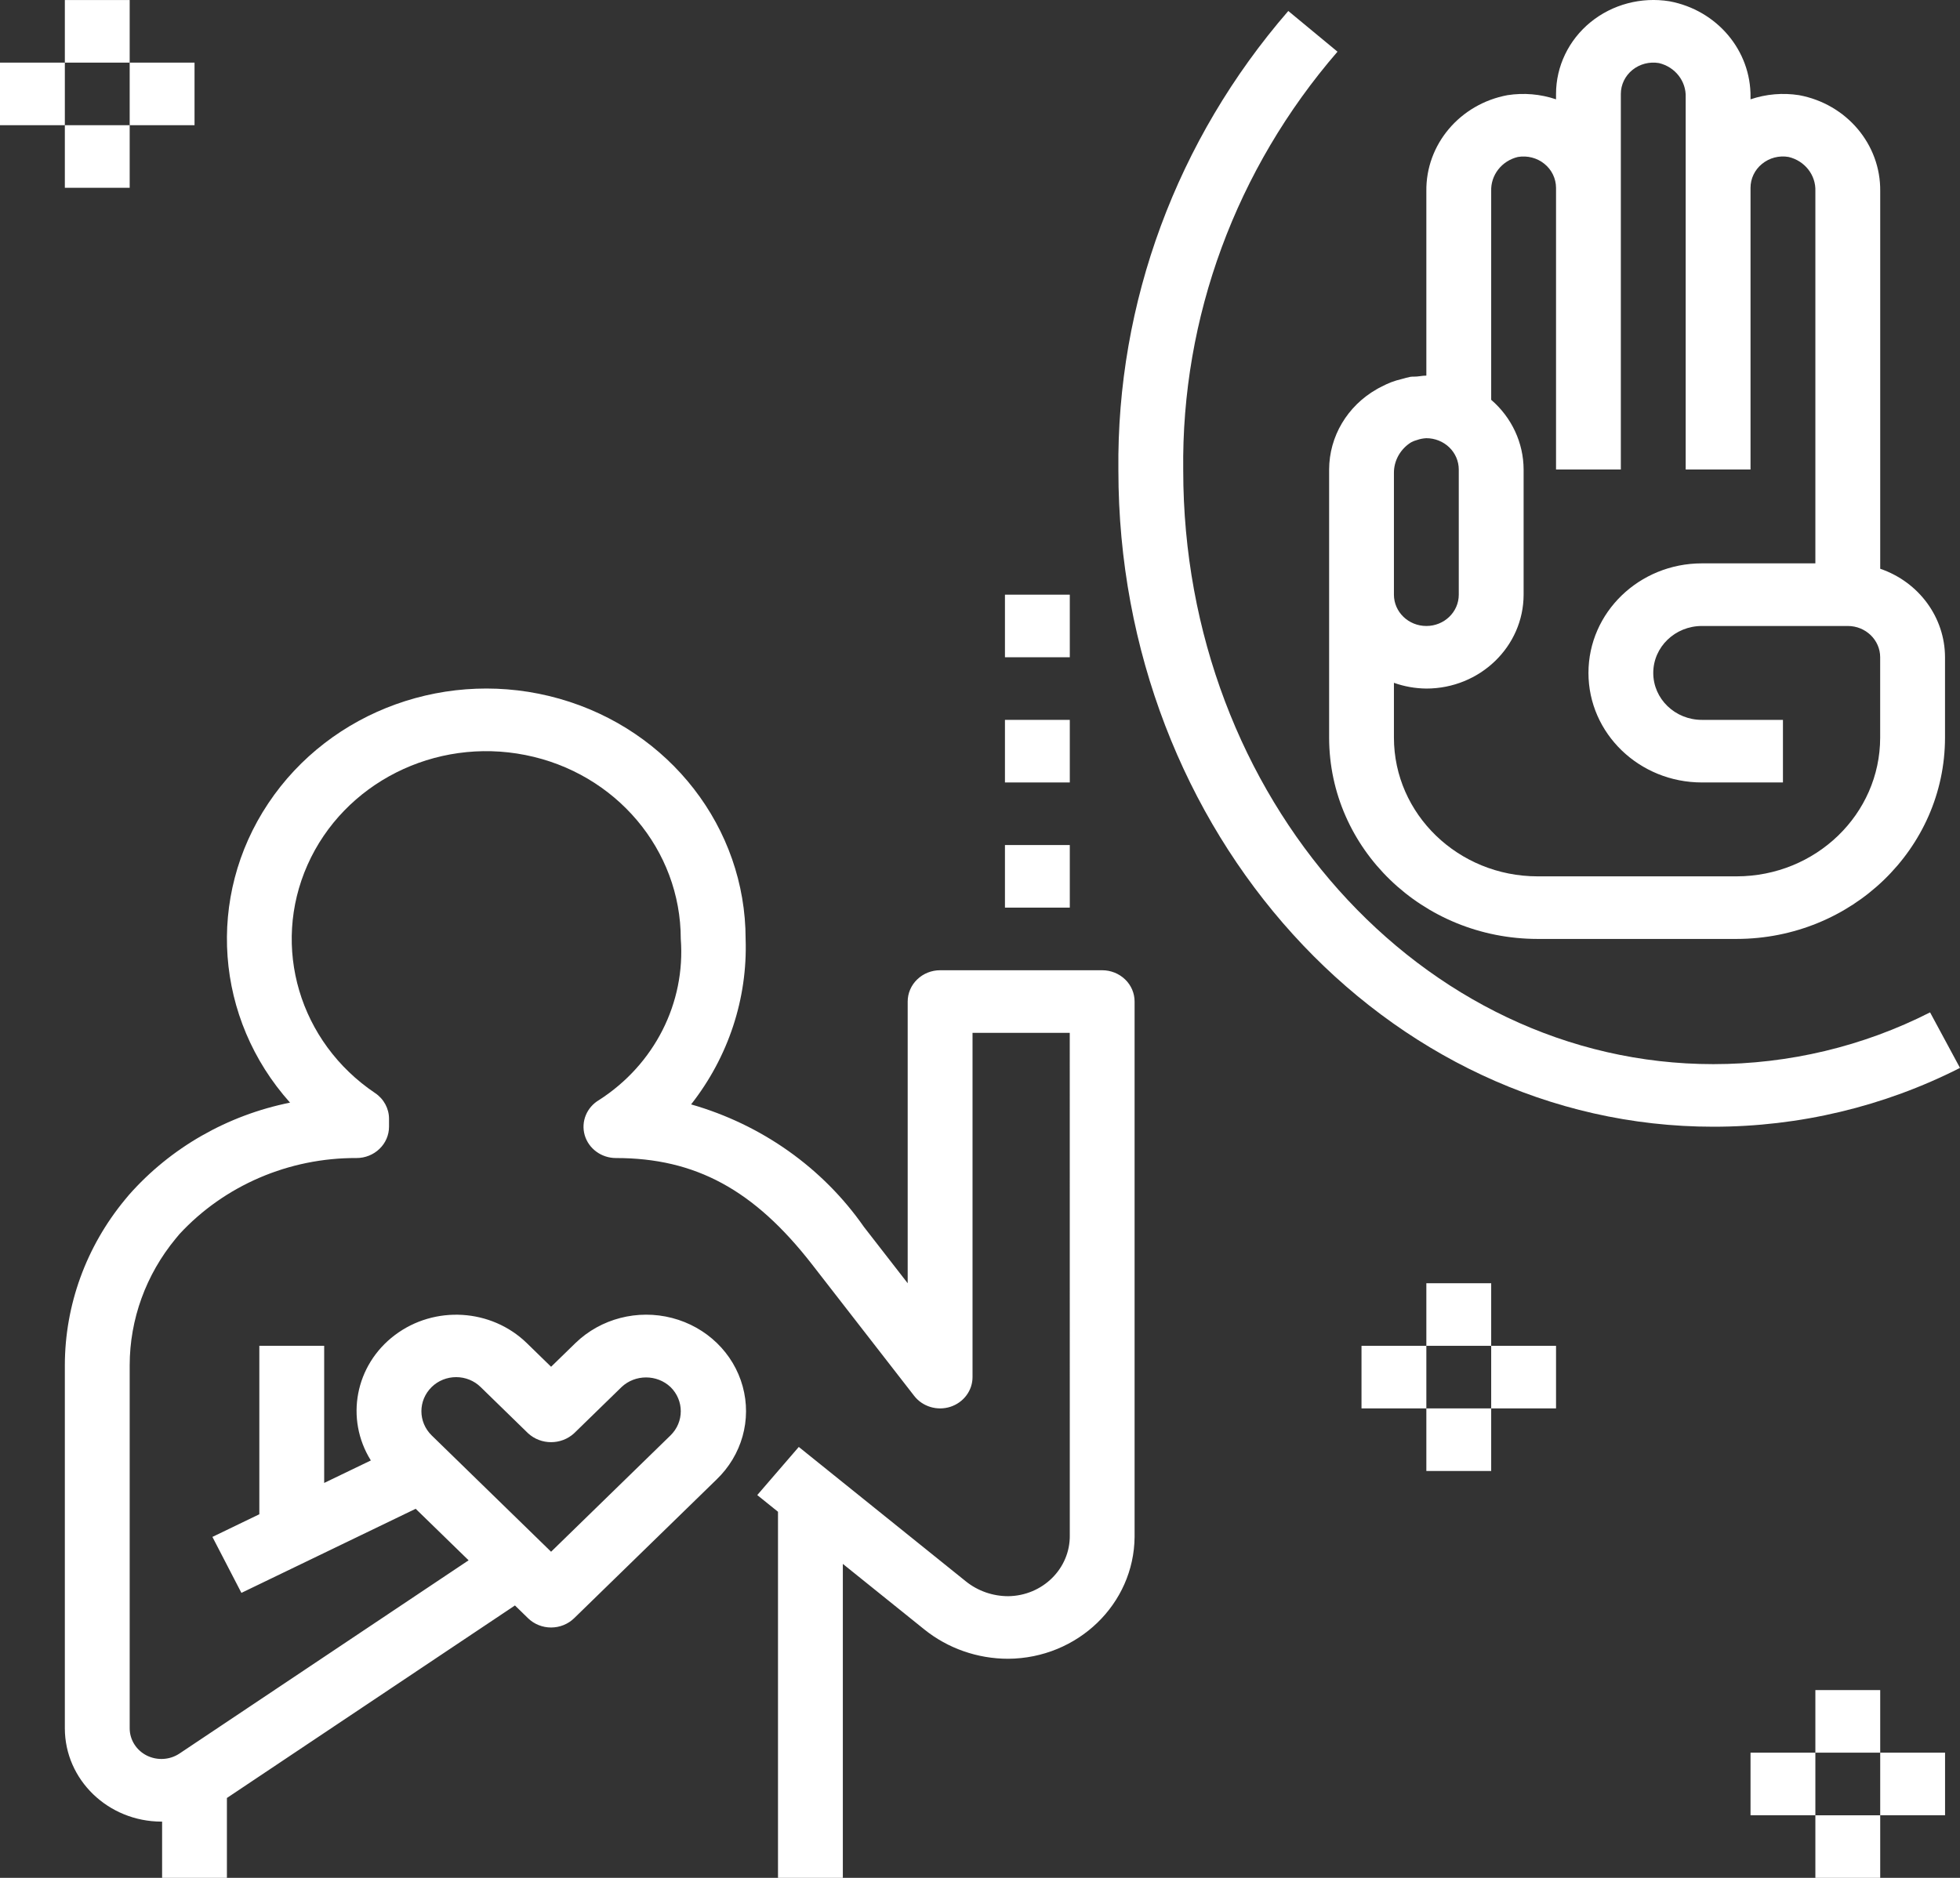 <!--
<svg width="48" height="48" viewBox="0 0 48 48" fill="none" xmlns="http://www.w3.org/2000/svg">


                                <path fill-rule="evenodd" clip-rule="evenodd" d="M9.7714 40.7995V47.1994C9.77152 47.4116 9.68765 47.6152 9.53827 47.7652C9.38889 47.9153 9.18626 47.9995 8.975 47.9994H1.01103C0.799773 47.9995 0.597136 47.9153 0.447757 47.7652C0.298377 47.6152 0.21451 47.4116 0.21463 47.1994V40.7995C0.21451 40.5873 0.298377 40.3837 0.447757 40.2337C0.597136 40.0836 0.799773 39.9994 1.01103 39.9995H8.975C9.18626 39.9994 9.38889 40.0836 9.53827 40.2337C9.68765 40.3837 9.77152 40.5873 9.7714 40.7995ZM1.80762 46.3991H8.1788V41.5991H1.80762V46.3991Z" fill="white"></path>
                                <path fill-rule="evenodd" clip-rule="evenodd" d="M13.1902 37.0335C13.3396 36.8834 13.5423 36.7992 13.7535 36.7993H21.7175C21.9287 36.7992 22.1314 36.8834 22.2808 37.0335C22.4301 37.1835 22.514 37.3871 22.5139 37.5993V47.1992C22.514 47.4114 22.4301 47.6149 22.2808 47.765C22.1314 47.915 21.9287 47.9993 21.7175 47.9992H13.7535C13.5423 47.9993 13.3396 47.915 13.1902 47.765C13.0409 47.6149 12.957 47.4114 12.9571 47.1992V37.5993C12.957 37.3871 13.0409 37.1835 13.1902 37.0335ZM14.5497 46.3993H20.9209V38.3994H14.5497V46.3993Z" fill="white"></path>
                                <path fill-rule="evenodd" clip-rule="evenodd" d="M25.9326 32.2332C26.082 32.0831 26.2846 31.9989 26.4959 31.999H34.4598C34.6711 31.9989 34.8737 32.0831 35.0231 32.2332C35.1725 32.3833 35.2564 32.5868 35.2562 32.799V47.1988C35.2564 47.411 35.1725 47.6146 35.0231 47.7646C34.8737 47.9147 34.6711 47.9989 34.4598 47.9988H26.4959C26.2846 47.9989 26.082 47.9147 25.9326 47.7646C25.7832 47.6146 25.6993 47.411 25.6995 47.1988V32.799C25.6993 32.5868 25.7832 32.3833 25.9326 32.2332ZM27.2921 46.3994H33.6633V33.5996H27.2921V46.3994Z" fill="white"></path>
                                <path fill-rule="evenodd" clip-rule="evenodd" d="M39.2381 27.1997H47.2021C47.4133 27.1996 47.6159 27.2838 47.7653 27.4339C47.9147 27.5839 47.9986 27.7875 47.9985 27.9997V47.1994C47.9986 47.4116 47.9147 47.6152 47.7653 47.7652C47.6159 47.9153 47.4133 47.9995 47.2021 47.9994H39.2381C39.0268 47.9995 38.8242 47.9153 38.6748 47.7652C38.5254 47.6152 38.4416 47.4116 38.4417 47.1994V27.9997C38.4416 27.7875 38.5254 27.5839 38.6748 27.4339C38.8242 27.2838 39.0268 27.1996 39.2381 27.1997ZM40.0345 46.3991H46.4057V28.7993H40.0345V46.3991Z" fill="white"></path>
                                <path fill-rule="evenodd" clip-rule="evenodd" d="M43.2202 7.47802C43.5617 7.47813 43.8651 7.69683 43.9746 8.02176C44.0842 8.34667 43.9753 8.70563 43.7039 8.91393L40.6996 11.2186L41.8514 14.9638C41.9537 15.2963 41.8303 15.6572 41.5461 15.8563C41.262 16.0554 40.8823 16.047 40.607 15.8357L37.6454 13.5631L34.6838 15.8357C34.4085 16.047 34.0288 16.0554 33.7446 15.8563C33.4604 15.6572 33.337 15.2963 33.4394 14.9638L34.5912 11.2186L31.5869 8.91393C31.3156 8.70555 31.2067 8.34668 31.3162 8.02175C31.4257 7.69682 31.7291 7.47811 32.0706 7.47802H35.7423L36.8848 3.76401C36.9876 3.42871 37.2961 3.19995 37.6454 3.19995C37.9947 3.19995 38.3031 3.42871 38.406 3.76401L39.5485 7.47802H43.2202ZM39.0141 11.1573C38.9154 10.8371 39.0259 10.489 39.291 10.2854L40.866 9.07765H38.9613C38.612 9.07762 38.3035 8.84888 38.2006 8.51359L37.6453 6.70972L37.09 8.51359C36.9871 8.84888 36.6787 9.07762 36.3294 9.07765H34.4247L35.9997 10.2854C36.2648 10.489 36.3753 10.8371 36.2765 11.1573L35.6963 13.0448L37.1616 11.9198C37.4473 11.701 37.8433 11.701 38.1291 11.9198L39.5943 13.0448L39.0141 11.1573Z" fill="white"></path>
                                <path fill-rule="evenodd" clip-rule="evenodd" d="M45.5672 3.70314C44.79 2.77588 43.8578 1.99177 42.8125 1.38599L42.0161 2.7719C42.9015 3.28481 43.6911 3.94893 44.3493 4.7344L45.5672 3.70314Z" fill="white"></path>
                                <path fill-rule="evenodd" clip-rule="evenodd" d="M36.149 19.0721C35.1425 18.8984 34.1744 18.5477 33.2893 18.0361L32.496 19.4236C33.5433 20.029 34.6889 20.4437 35.8799 20.6486L36.149 19.0721Z" fill="white"></path>
                                <path fill-rule="evenodd" clip-rule="evenodd" d="M33.2614 2.78035L32.4634 1.396C31.4188 2.00282 30.4879 2.78831 29.7125 3.71705L30.932 4.74672C31.5887 3.96014 32.3769 3.2947 33.2614 2.78035Z" fill="white"></path>
                                <path fill-rule="evenodd" clip-rule="evenodd" d="M39.4713 20.6396C40.6603 20.427 41.8026 20.0055 42.8458 19.3943L42.0448 18.0115C41.1625 18.528 40.1966 18.8845 39.1913 19.0646L39.4713 20.6396Z" fill="white"></path>
                                <path fill-rule="evenodd" clip-rule="evenodd" d="M27.9143 6.8418C27.5011 7.98195 27.2905 9.18619 27.2921 10.3996V10.4386L28.8849 10.3996C28.8832 9.37325 29.0612 8.35463 29.4107 7.39023L27.9143 6.8418Z" fill="white"></path>
                                <path fill-rule="evenodd" clip-rule="evenodd" d="M30.9539 16.0785C30.2935 15.2956 29.7749 14.4024 29.4217 13.4395L27.9269 13.9941C28.3448 15.1313 28.9575 16.1863 29.7374 17.1113L30.9539 16.0785Z" fill="white"></path>
                                <path fill-rule="evenodd" clip-rule="evenodd" d="M45.8755 7.37494C46.2259 8.33871 46.4057 9.35667 46.4067 10.3827L47.9995 10.3796C47.9988 9.16682 47.7859 7.96361 47.3703 6.82495L45.8755 7.37494Z" fill="white"></path>
                                <path fill-rule="evenodd" clip-rule="evenodd" d="M47.3842 13.9363L45.8863 13.3926C45.5389 14.3575 45.0256 15.2536 44.3698 16.0402L45.5908 17.0667C46.3667 16.137 46.9738 15.0774 47.3842 13.9363Z" fill="white"></path>
                                <path fill-rule="evenodd" clip-rule="evenodd" d="M39.1579 1.73104L39.4317 0.154502C38.842 0.0518076 38.2446 5.6422e-05 37.646 -0.000183413C37.0401 -0.00677955 36.435 0.0460758 35.8394 0.15763L36.1162 1.73259C36.6197 1.63361 37.1323 1.58909 37.6452 1.59979C38.1523 1.59963 38.6584 1.64355 39.1579 1.73104Z" fill="white"></path>
                                <path fill-rule="evenodd" clip-rule="evenodd" d="M8.85589 35.9989H8.97503C9.14872 35.9973 9.31703 35.9382 9.45387 35.8307L12.3387 35.0193C17.7196 33.5073 22.842 31.1872 27.5325 28.1373L31.6457 25.4636L29.7654 29.2412L31.1902 29.9568L34.3758 23.5569C34.499 23.3089 34.4858 23.0145 34.3407 22.7787C34.1956 22.5429 33.9393 22.3993 33.6634 22.3991H26.4958V23.9991H30.9667L26.6677 26.7936C25.7476 27.3917 24.807 27.9525 23.8552 28.4918L22.8428 24.4233C22.5534 23.2485 21.5821 22.3684 20.389 22.1999L16.939 21.7054V18.0382L25.3307 12.6743C25.639 12.477 25.774 12.0943 25.6582 11.7461L24.8618 9.34618C24.7878 9.12335 24.62 8.94444 24.403 8.85689C24.1861 8.76934 23.9417 8.78199 23.7349 8.8915L16.9079 12.5071C16.9697 12.0101 16.9401 11.5059 16.8208 11.0196C16.4645 9.56826 15.3267 8.44105 13.8771 8.10323C12.6849 7.82535 11.4317 8.10865 10.473 8.87276C9.52423 9.63021 8.97244 10.7819 8.97503 11.9993C8.97277 12.8267 9.22991 13.6339 9.70998 14.3063L0.678953 18.4718C0.396008 18.6023 0.214654 18.8864 0.214653 19.1992V22.3991C0.214626 22.6601 0.34136 22.9047 0.554183 23.0544C0.767005 23.204 1.03914 23.24 1.28326 23.1507L8.63516 20.4656L5.01712 35.0052C4.98637 35.1401 4.99172 35.2808 5.03263 35.413L0 36.8286L0.429306 38.3692L8.85589 35.9989ZM10.5439 19.3931C10.6157 19.1061 10.5238 18.8027 10.3049 18.6046C10.086 18.4065 9.77608 18.3462 9.49938 18.4478L1.80762 21.2571V19.7126L11.3978 15.2884C11.6534 15.1704 11.8281 14.9257 11.8575 14.6446C11.8869 14.3636 11.7666 14.0878 11.5409 13.9189C10.7214 13.3156 10.3711 12.2579 10.6673 11.2816C10.9636 10.3054 11.8417 9.62386 12.8569 9.58233C13.8721 9.54079 14.8025 10.1483 15.1769 11.0971C15.5512 12.046 15.2876 13.1288 14.5196 13.7971C14.2157 14.0643 14.159 14.5178 14.3878 14.8523C14.6165 15.1867 15.0582 15.2963 15.4156 15.1072L23.6479 10.7471L23.9512 11.6596L15.715 16.9244C15.4855 17.0714 15.3465 17.3259 15.3464 17.5994V22.3993C15.3463 22.7974 15.6377 23.135 16.03 23.1915L20.1636 23.7844C20.7151 23.8622 21.1642 24.2688 21.2984 24.8118L22.3693 29.1156L19.9513 30.0875L19.3175 26.268C19.2609 25.9238 18.9886 25.6562 18.6447 25.607L13.07 24.8071C12.7102 24.7542 12.3608 24.9538 12.2222 25.2914L8.444 34.3991H6.80999L10.5439 19.3931ZM17.842 27.1087L13.4548 26.479L10.3718 33.9114L11.9094 33.4789C14.158 32.8434 16.3632 32.0619 18.5109 31.1393L17.842 27.1087Z" fill="white"></path>
                                <rect width="3.28451" height="1.59877" transform="matrix(0.969879 -0.243587 0.241488 0.970404 0.817871 30.4238)" fill="white"></rect>
                                <rect width="3.28451" height="1.59877" transform="matrix(0.969879 -0.243587 0.241488 0.970404 0.0214844 33.6235)" fill="white"></rect>
                            </svg>-->
<svg width="48" height="46" viewBox="0 0 48 46" fill="none"
     xmlns="http://www.w3.org/2000/svg">
    <rect x="0" y="0" width="48" height="46" fill="#333333" stroke="none"/>
    <path fill-rule="evenodd" clip-rule="evenodd"
          d="M23.023 23.767H26.992C27.203 23.767 27.405 23.848 27.554 23.992C27.703 24.135 27.786 24.33 27.786 24.534V37.647C27.772 39.292 26.394 40.621 24.691 40.633C23.94 40.633 23.213 40.379 22.637 39.915L20.641 38.309V46H19.053V37.032L18.545 36.623L19.562 35.444L23.654 38.737C23.945 38.971 24.312 39.1 24.691 39.1C25.533 39.09 26.208 38.424 26.199 37.61L26.198 25.3H23.817V33.734C23.817 34.063 23.598 34.356 23.274 34.461C22.95 34.565 22.593 34.457 22.388 34.193L19.888 30.974C18.468 29.146 17.032 28.367 15.084 28.367C14.727 28.367 14.415 28.137 14.319 27.806C14.224 27.474 14.369 27.122 14.674 26.944C16.028 26.073 16.791 24.567 16.672 23C16.672 20.817 15.082 18.934 12.867 18.495C10.652 18.055 8.423 19.18 7.531 21.186C6.639 23.193 7.331 25.529 9.187 26.776C9.4 26.919 9.527 27.154 9.527 27.405V27.6C9.527 27.804 9.443 27.999 9.294 28.142C9.145 28.286 8.943 28.367 8.733 28.367C7.078 28.359 5.499 29.037 4.396 30.229L4.301 30.343C3.574 31.224 3.177 32.317 3.176 33.443V42.336C3.176 42.615 3.336 42.872 3.592 43.002C3.849 43.131 4.158 43.113 4.396 42.954L11.476 38.221L10.18 36.959L5.912 39.019L5.202 37.648L6.351 37.093V32.967H7.939V36.326L9.082 35.775C8.446 34.755 8.698 33.437 9.67 32.704C10.642 31.971 12.027 32.054 12.898 32.897L13.496 33.48L14.095 32.897C14.713 32.299 15.615 32.066 16.46 32.285C17.305 32.505 17.964 33.143 18.188 33.96C18.413 34.776 18.169 35.646 17.548 36.242L14.06 39.64C13.911 39.785 13.708 39.867 13.496 39.867C13.284 39.867 13.081 39.785 12.932 39.64L12.611 39.327L5.557 44.043V46H3.97V44.621L3.954 44.622C2.648 44.62 1.589 43.598 1.588 42.336V33.443C1.59 31.968 2.109 30.538 3.062 29.385L3.157 29.271C4.176 28.115 5.564 27.32 7.103 27.01C5.261 24.952 5.043 21.967 6.569 19.68C8.094 17.392 10.998 16.348 13.701 17.116C16.404 17.884 18.26 20.28 18.26 23C18.31 24.459 17.838 25.89 16.925 27.053C18.654 27.548 20.151 28.609 21.158 30.055L22.229 31.434V24.534C22.229 24.33 22.313 24.135 22.462 23.992C22.61 23.848 22.812 23.767 23.023 23.767ZM11.171 33.734C10.946 33.734 10.73 33.821 10.572 33.976C10.236 34.305 10.236 34.833 10.572 35.162L13.496 38.011L16.42 35.162C16.756 34.833 16.756 34.305 16.42 33.976H16.42C16.087 33.663 15.556 33.663 15.223 33.976L14.06 35.109C13.744 35.4 13.248 35.4 12.932 35.109L11.77 33.976C11.612 33.821 11.396 33.734 11.171 33.734Z"
          fill="white"/>
    <path fill-rule="evenodd" clip-rule="evenodd"
          d="M40.883 0.031C40.192 -0.08 39.485 0.108 38.95 0.545C38.416 0.982 38.107 1.624 38.107 2.301V2.433C37.726 2.304 37.317 2.269 36.919 2.331C35.754 2.547 34.916 3.538 34.931 4.683V9.201C34.88 9.201 34.83 9.207 34.781 9.214L34.781 9.214C34.755 9.217 34.728 9.221 34.702 9.223C34.679 9.225 34.656 9.225 34.632 9.226C34.6 9.226 34.569 9.226 34.537 9.231C34.528 9.233 34.519 9.235 34.511 9.238C34.503 9.24 34.495 9.242 34.487 9.244C34.452 9.25 34.417 9.26 34.383 9.27L34.383 9.27L34.383 9.27C34.365 9.275 34.348 9.279 34.33 9.284C34.241 9.305 34.154 9.331 34.069 9.363C33.991 9.394 33.914 9.429 33.84 9.468C33.828 9.475 33.815 9.481 33.802 9.488L33.802 9.488C33.773 9.502 33.743 9.517 33.716 9.534C32.995 9.945 32.552 10.692 32.55 11.501V18.07C32.553 20.792 34.837 22.997 37.655 23H42.528C45.346 22.997 47.63 20.792 47.633 18.07V16.101C47.632 15.126 46.996 14.258 46.046 13.932V4.683C46.06 3.538 45.223 2.547 44.058 2.331C43.66 2.269 43.251 2.304 42.87 2.433V2.383C42.885 1.238 42.047 0.247 40.883 0.031ZM34.5 10.874C34.522 10.858 34.544 10.843 34.568 10.83C34.611 10.808 34.657 10.79 34.704 10.778C34.777 10.752 34.853 10.738 34.931 10.734C35.141 10.734 35.343 10.815 35.492 10.958C35.641 11.102 35.725 11.297 35.725 11.501V14.567C35.725 14.991 35.37 15.334 34.931 15.334C34.493 15.334 34.137 14.991 34.137 14.567V11.583C34.136 11.305 34.271 11.043 34.5 10.874L34.5 10.874ZM43.803 3.845C43.57 3.804 43.33 3.867 43.15 4.016C42.972 4.161 42.87 4.375 42.87 4.601V11.501H41.282V2.383C41.297 1.989 41.024 1.639 40.627 1.545C40.396 1.506 40.158 1.567 39.978 1.713C39.798 1.859 39.694 2.074 39.694 2.301V11.501H38.107V4.601C38.106 4.374 38.002 4.158 37.822 4.013C37.642 3.867 37.405 3.806 37.173 3.845C36.777 3.939 36.504 4.289 36.519 4.683V9.794C37.023 10.228 37.311 10.849 37.313 11.501V14.567C37.311 15.837 36.246 16.866 34.931 16.867C34.66 16.864 34.391 16.817 34.137 16.726V18.07C34.139 19.945 35.713 21.465 37.655 21.467H42.528C44.47 21.465 46.043 19.945 46.045 18.07V16.1C46.045 15.677 45.69 15.334 45.252 15.334H41.679C41.021 15.334 40.488 15.849 40.488 16.484C40.488 17.119 41.021 17.634 41.679 17.634H43.664V19.167H41.679C40.145 19.167 38.901 17.966 38.901 16.484C38.901 15.002 40.145 13.8 41.679 13.8H44.458V4.683C44.473 4.289 44.199 3.939 43.803 3.845Z"
          fill="white"/>
    <path fill-rule="evenodd" clip-rule="evenodd"
          d="M41.96 26.067C34.801 26.067 28.977 19.542 28.977 11.521C28.93 7.777 30.27 4.14 32.755 1.266L31.55 0.269C28.818 3.421 27.343 7.412 27.389 11.521C27.389 20.387 33.925 27.6 41.96 27.6C44.064 27.601 46.138 27.106 48 26.159L47.267 24.799C45.63 25.632 43.809 26.067 41.96 26.067Z"
          fill="white"/>
    <rect x="24.611" y="20.7" width="1.588" height="1.533" fill="white"/>
    <rect x="24.611" y="17.634" width="1.588" height="1.533" fill="white"/>
    <rect x="24.611" y="14.567" width="1.588" height="1.533" fill="white"/>
    <rect x="1.588" y="0.001" width="1.588" height="1.533" fill="white"/>
    <rect x="1.588" y="3.067" width="1.588" height="1.533" fill="white"/>
    <rect x="3.176" y="1.534" width="1.588" height="1.533" fill="white"/>
    <rect y="1.534" width="1.588" height="1.533" fill="white"/>
    <rect x="44.458" y="41.4" width="1.588" height="1.533" fill="white"/>
    <rect x="44.458" y="44.467" width="1.588" height="1.533" fill="white"/>
    <rect x="46.046" y="42.933" width="1.588" height="1.533" fill="white"/>
    <rect x="42.87" y="42.933" width="1.588" height="1.533" fill="white"/>
    <rect x="34.931" y="31.434" width="1.588" height="1.533" fill="white"/>
    <rect x="34.931" y="34.5" width="1.588" height="1.533" fill="white"/>
    <rect x="36.519" y="32.967" width="1.588" height="1.533" fill="white"/>
    <rect x="33.343" y="32.967" width="1.588" height="1.533" fill="white"/>
</svg>

